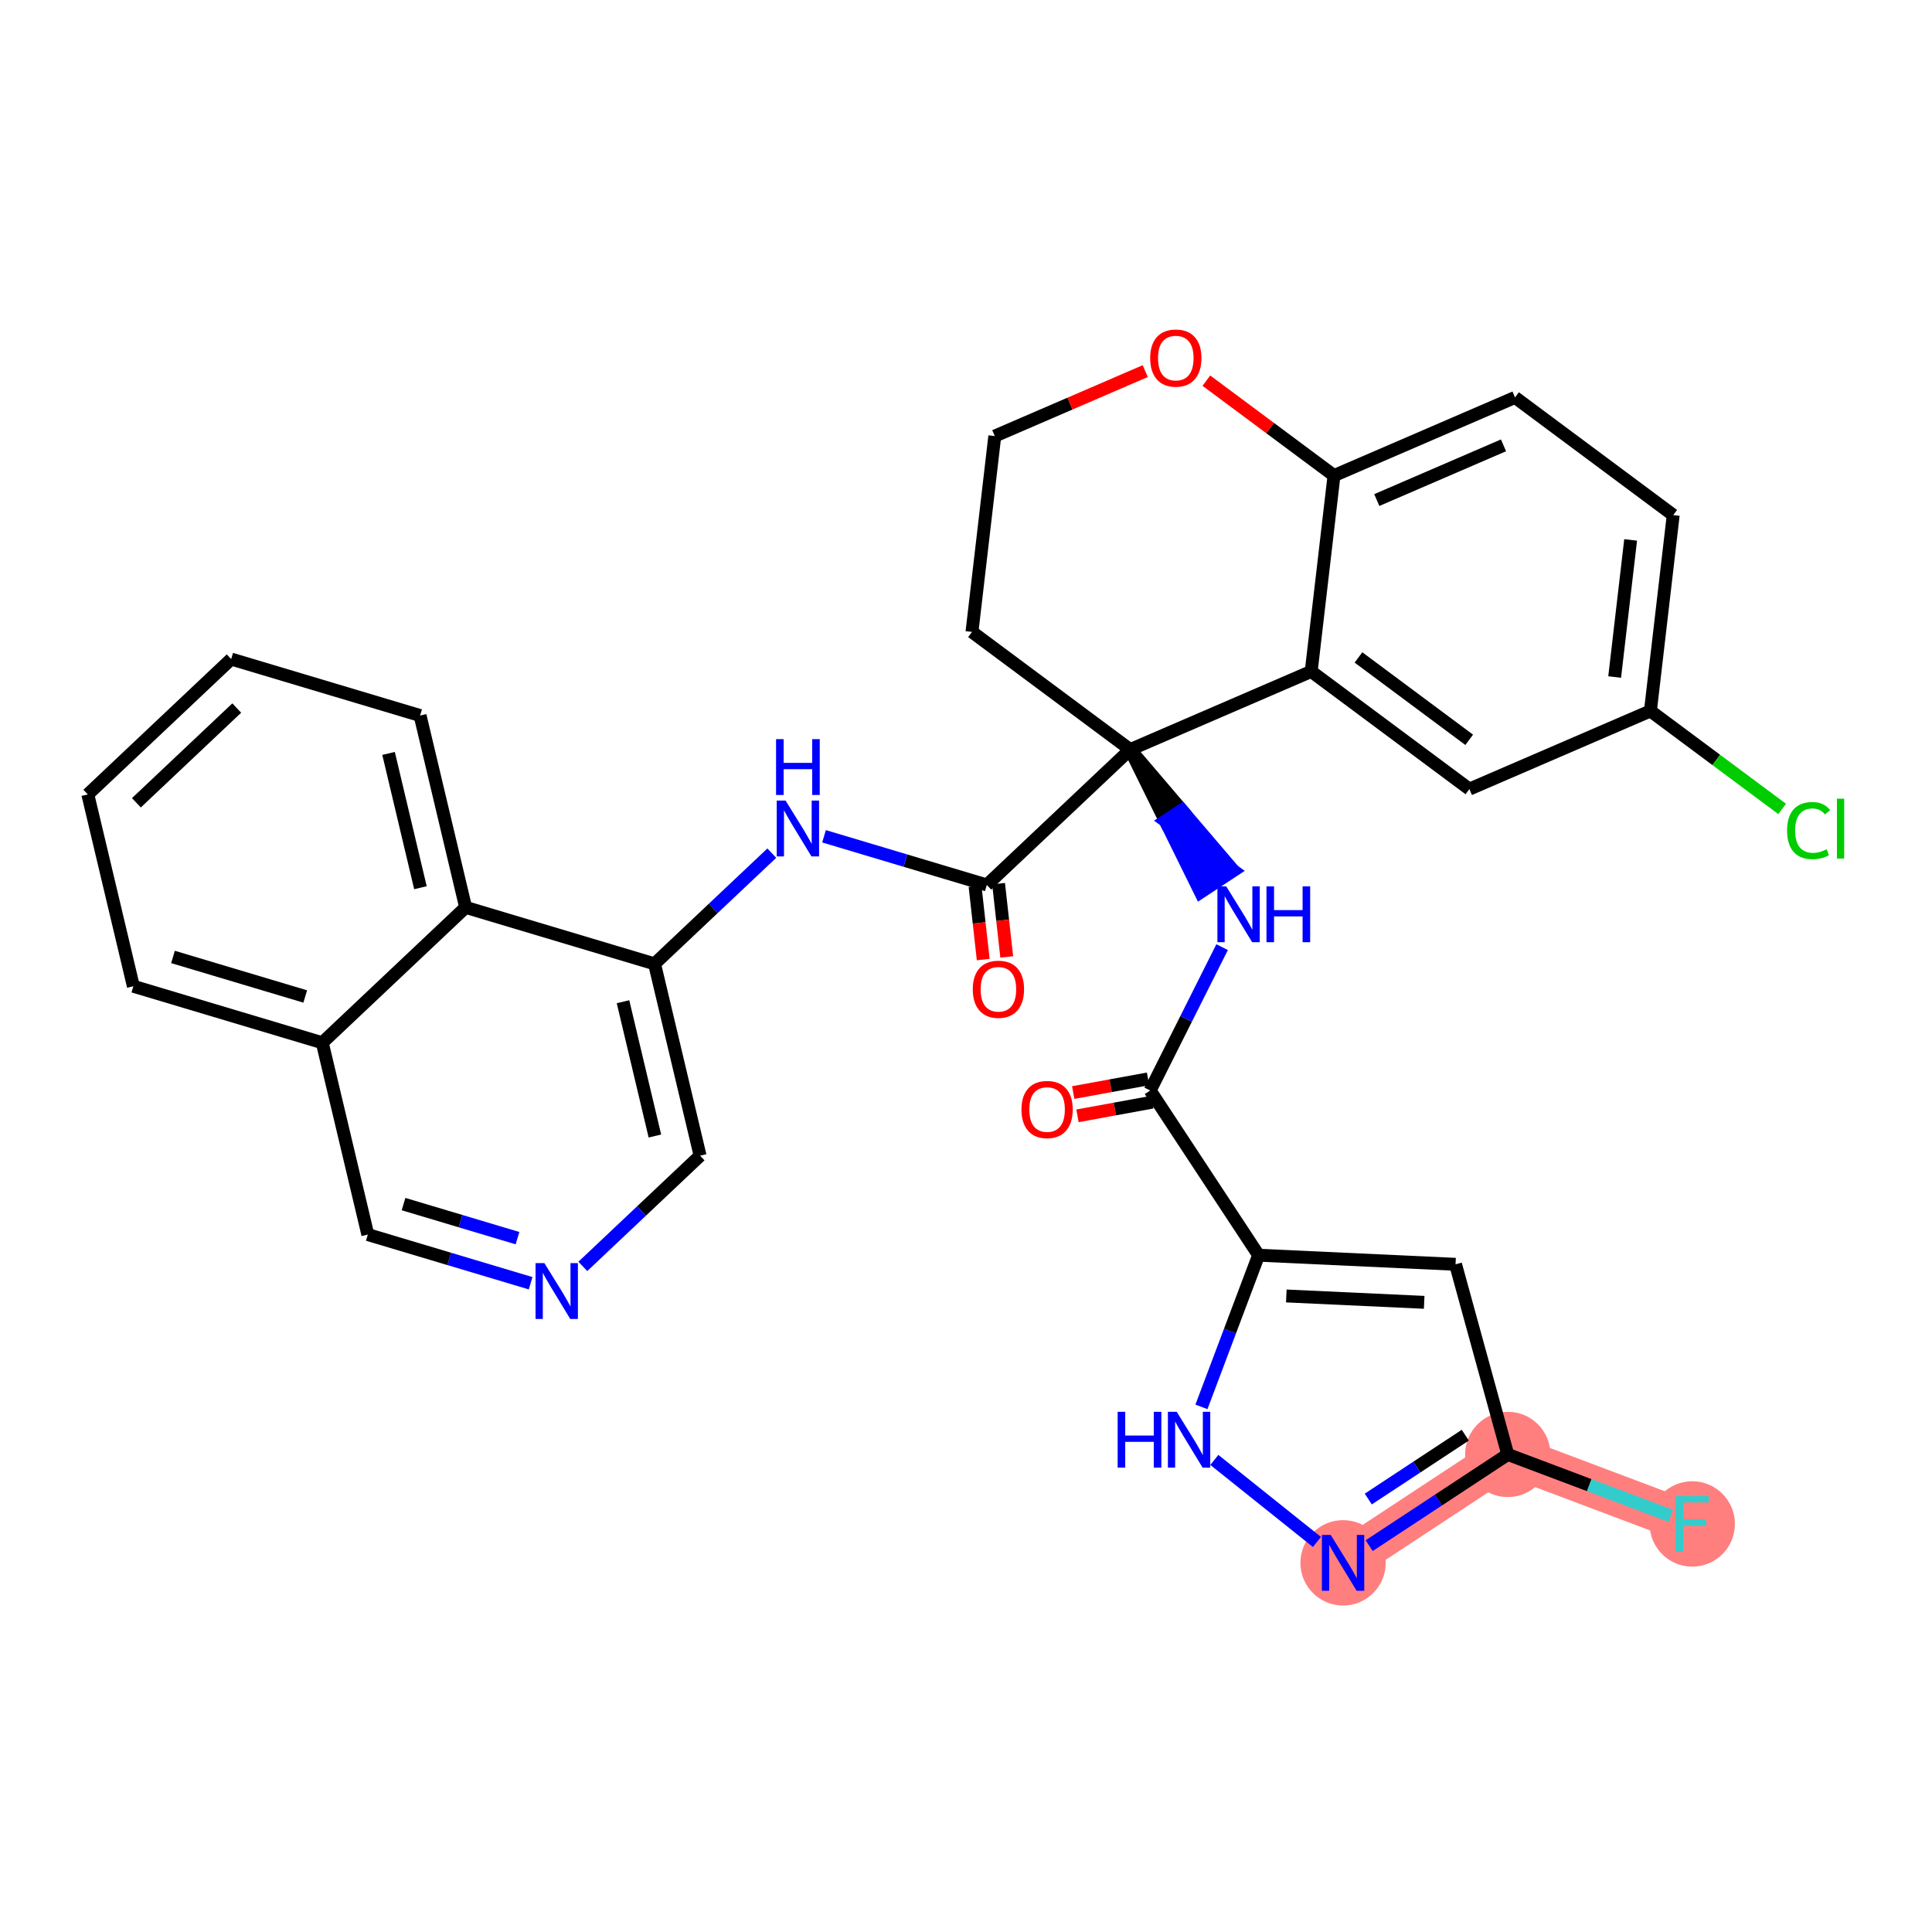<?xml version='1.0' encoding='iso-8859-1'?>
<svg version='1.1' baseProfile='full'
              xmlns='http://www.w3.org/2000/svg'
                      xmlns:rdkit='http://www.rdkit.org/xml'
                      xmlns:xlink='http://www.w3.org/1999/xlink'
                  xml:space='preserve'
width='300px' height='300px' viewBox='0 0 300 300'>
<!-- END OF HEADER -->
<rect style='opacity:1.0;fill:#FFFFFF;stroke:none' width='300' height='300' x='0' y='0'> </rect>
<rect style='opacity:1.0;fill:#FFFFFF;stroke:none' width='300' height='300' x='0' y='0'> </rect>
<path d='M 234.124,225.844 L 262.775,236.638' style='fill:none;fill-rule:evenodd;stroke:#FF7F7F;stroke-width:6.5px;stroke-linecap:butt;stroke-linejoin:miter;stroke-opacity:1' />
<path d='M 234.124,225.844 L 208.551,242.678' style='fill:none;fill-rule:evenodd;stroke:#FF7F7F;stroke-width:6.5px;stroke-linecap:butt;stroke-linejoin:miter;stroke-opacity:1' />
<ellipse cx='234.124' cy='225.844' rx='6.123' ry='6.123'  style='fill:#FF7F7F;fill-rule:evenodd;stroke:#FF7F7F;stroke-width:1.0px;stroke-linecap:butt;stroke-linejoin:miter;stroke-opacity:1' />
<ellipse cx='262.775' cy='236.638' rx='6.123' ry='6.131'  style='fill:#FF7F7F;fill-rule:evenodd;stroke:#FF7F7F;stroke-width:1.0px;stroke-linecap:butt;stroke-linejoin:miter;stroke-opacity:1' />
<ellipse cx='208.551' cy='242.678' rx='6.123' ry='6.131'  style='fill:#FF7F7F;fill-rule:evenodd;stroke:#FF7F7F;stroke-width:1.0px;stroke-linecap:butt;stroke-linejoin:miter;stroke-opacity:1' />
<path class='bond-0 atom-0 atom-1' d='M 167.31,173.266 L 173.119,172.204' style='fill:none;fill-rule:evenodd;stroke:#FF0000;stroke-width:2.0px;stroke-linecap:butt;stroke-linejoin:miter;stroke-opacity:1' />
<path class='bond-0 atom-0 atom-1' d='M 173.119,172.204 L 178.929,171.142' style='fill:none;fill-rule:evenodd;stroke:#000000;stroke-width:2.0px;stroke-linecap:butt;stroke-linejoin:miter;stroke-opacity:1' />
<path class='bond-0 atom-0 atom-1' d='M 166.649,169.652 L 172.459,168.59' style='fill:none;fill-rule:evenodd;stroke:#FF0000;stroke-width:2.0px;stroke-linecap:butt;stroke-linejoin:miter;stroke-opacity:1' />
<path class='bond-0 atom-0 atom-1' d='M 172.459,168.59 L 178.268,167.528' style='fill:none;fill-rule:evenodd;stroke:#000000;stroke-width:2.0px;stroke-linecap:butt;stroke-linejoin:miter;stroke-opacity:1' />
<path class='bond-1 atom-1 atom-2' d='M 178.598,169.335 L 184.184,158.203' style='fill:none;fill-rule:evenodd;stroke:#000000;stroke-width:2.0px;stroke-linecap:butt;stroke-linejoin:miter;stroke-opacity:1' />
<path class='bond-1 atom-1 atom-2' d='M 184.184,158.203 L 189.769,147.071' style='fill:none;fill-rule:evenodd;stroke:#0000FF;stroke-width:2.0px;stroke-linecap:butt;stroke-linejoin:miter;stroke-opacity:1' />
<path class='bond-26 atom-1 atom-27' d='M 178.598,169.335 L 195.433,194.908' style='fill:none;fill-rule:evenodd;stroke:#000000;stroke-width:2.0px;stroke-linecap:butt;stroke-linejoin:miter;stroke-opacity:1' />
<path class='bond-2 atom-3 atom-2' d='M 175.494,116.397 L 180.954,127.475 L 183.511,125.791 Z' style='fill:#000000;fill-rule:evenodd;fill-opacity:1;stroke:#000000;stroke-width:2.0px;stroke-linecap:butt;stroke-linejoin:miter;stroke-opacity:1;' />
<path class='bond-2 atom-3 atom-2' d='M 180.954,127.475 L 191.528,135.186 L 186.413,138.553 Z' style='fill:#0000FF;fill-rule:evenodd;fill-opacity:1;stroke:#0000FF;stroke-width:2.0px;stroke-linecap:butt;stroke-linejoin:miter;stroke-opacity:1;' />
<path class='bond-2 atom-3 atom-2' d='M 180.954,127.475 L 183.511,125.791 L 191.528,135.186 Z' style='fill:#0000FF;fill-rule:evenodd;fill-opacity:1;stroke:#0000FF;stroke-width:2.0px;stroke-linecap:butt;stroke-linejoin:miter;stroke-opacity:1;' />
<path class='bond-3 atom-3 atom-4' d='M 175.494,116.397 L 153.233,137.416' style='fill:none;fill-rule:evenodd;stroke:#000000;stroke-width:2.0px;stroke-linecap:butt;stroke-linejoin:miter;stroke-opacity:1' />
<path class='bond-16 atom-3 atom-17' d='M 175.494,116.397 L 150.929,98.124' style='fill:none;fill-rule:evenodd;stroke:#000000;stroke-width:2.0px;stroke-linecap:butt;stroke-linejoin:miter;stroke-opacity:1' />
<path class='bond-32 atom-26 atom-3' d='M 203.602,104.259 L 175.494,116.397' style='fill:none;fill-rule:evenodd;stroke:#000000;stroke-width:2.0px;stroke-linecap:butt;stroke-linejoin:miter;stroke-opacity:1' />
<path class='bond-4 atom-4 atom-5' d='M 151.407,137.619 L 152.041,143.309' style='fill:none;fill-rule:evenodd;stroke:#000000;stroke-width:2.0px;stroke-linecap:butt;stroke-linejoin:miter;stroke-opacity:1' />
<path class='bond-4 atom-4 atom-5' d='M 152.041,143.309 L 152.674,148.999' style='fill:none;fill-rule:evenodd;stroke:#FF0000;stroke-width:2.0px;stroke-linecap:butt;stroke-linejoin:miter;stroke-opacity:1' />
<path class='bond-4 atom-4 atom-5' d='M 155.058,137.213 L 155.692,142.903' style='fill:none;fill-rule:evenodd;stroke:#000000;stroke-width:2.0px;stroke-linecap:butt;stroke-linejoin:miter;stroke-opacity:1' />
<path class='bond-4 atom-4 atom-5' d='M 155.692,142.903 L 156.326,148.592' style='fill:none;fill-rule:evenodd;stroke:#FF0000;stroke-width:2.0px;stroke-linecap:butt;stroke-linejoin:miter;stroke-opacity:1' />
<path class='bond-5 atom-4 atom-6' d='M 153.233,137.416 L 140.593,133.637' style='fill:none;fill-rule:evenodd;stroke:#000000;stroke-width:2.0px;stroke-linecap:butt;stroke-linejoin:miter;stroke-opacity:1' />
<path class='bond-5 atom-4 atom-6' d='M 140.593,133.637 L 127.953,129.858' style='fill:none;fill-rule:evenodd;stroke:#0000FF;stroke-width:2.0px;stroke-linecap:butt;stroke-linejoin:miter;stroke-opacity:1' />
<path class='bond-6 atom-6 atom-7' d='M 119.845,132.474 L 110.741,141.07' style='fill:none;fill-rule:evenodd;stroke:#0000FF;stroke-width:2.0px;stroke-linecap:butt;stroke-linejoin:miter;stroke-opacity:1' />
<path class='bond-6 atom-6 atom-7' d='M 110.741,141.07 L 101.638,149.666' style='fill:none;fill-rule:evenodd;stroke:#000000;stroke-width:2.0px;stroke-linecap:butt;stroke-linejoin:miter;stroke-opacity:1' />
<path class='bond-7 atom-7 atom-8' d='M 101.638,149.666 L 108.71,179.454' style='fill:none;fill-rule:evenodd;stroke:#000000;stroke-width:2.0px;stroke-linecap:butt;stroke-linejoin:miter;stroke-opacity:1' />
<path class='bond-7 atom-7 atom-8' d='M 96.741,155.548 L 101.692,176.4' style='fill:none;fill-rule:evenodd;stroke:#000000;stroke-width:2.0px;stroke-linecap:butt;stroke-linejoin:miter;stroke-opacity:1' />
<path class='bond-34 atom-16 atom-7' d='M 72.304,140.896 L 101.638,149.666' style='fill:none;fill-rule:evenodd;stroke:#000000;stroke-width:2.0px;stroke-linecap:butt;stroke-linejoin:miter;stroke-opacity:1' />
<path class='bond-8 atom-8 atom-9' d='M 108.71,179.454 L 99.606,188.05' style='fill:none;fill-rule:evenodd;stroke:#000000;stroke-width:2.0px;stroke-linecap:butt;stroke-linejoin:miter;stroke-opacity:1' />
<path class='bond-8 atom-8 atom-9' d='M 99.606,188.05 L 90.502,196.646' style='fill:none;fill-rule:evenodd;stroke:#0000FF;stroke-width:2.0px;stroke-linecap:butt;stroke-linejoin:miter;stroke-opacity:1' />
<path class='bond-9 atom-9 atom-10' d='M 82.395,199.261 L 69.755,195.483' style='fill:none;fill-rule:evenodd;stroke:#0000FF;stroke-width:2.0px;stroke-linecap:butt;stroke-linejoin:miter;stroke-opacity:1' />
<path class='bond-9 atom-9 atom-10' d='M 69.755,195.483 L 57.115,191.704' style='fill:none;fill-rule:evenodd;stroke:#000000;stroke-width:2.0px;stroke-linecap:butt;stroke-linejoin:miter;stroke-opacity:1' />
<path class='bond-9 atom-9 atom-10' d='M 80.357,192.261 L 71.509,189.616' style='fill:none;fill-rule:evenodd;stroke:#0000FF;stroke-width:2.0px;stroke-linecap:butt;stroke-linejoin:miter;stroke-opacity:1' />
<path class='bond-9 atom-9 atom-10' d='M 71.509,189.616 L 62.661,186.971' style='fill:none;fill-rule:evenodd;stroke:#000000;stroke-width:2.0px;stroke-linecap:butt;stroke-linejoin:miter;stroke-opacity:1' />
<path class='bond-10 atom-10 atom-11' d='M 57.115,191.704 L 50.043,161.916' style='fill:none;fill-rule:evenodd;stroke:#000000;stroke-width:2.0px;stroke-linecap:butt;stroke-linejoin:miter;stroke-opacity:1' />
<path class='bond-11 atom-11 atom-12' d='M 50.043,161.916 L 20.709,153.146' style='fill:none;fill-rule:evenodd;stroke:#000000;stroke-width:2.0px;stroke-linecap:butt;stroke-linejoin:miter;stroke-opacity:1' />
<path class='bond-11 atom-11 atom-12' d='M 47.396,154.733 L 26.863,148.595' style='fill:none;fill-rule:evenodd;stroke:#000000;stroke-width:2.0px;stroke-linecap:butt;stroke-linejoin:miter;stroke-opacity:1' />
<path class='bond-36 atom-16 atom-11' d='M 72.304,140.896 L 50.043,161.916' style='fill:none;fill-rule:evenodd;stroke:#000000;stroke-width:2.0px;stroke-linecap:butt;stroke-linejoin:miter;stroke-opacity:1' />
<path class='bond-12 atom-12 atom-13' d='M 20.709,153.146 L 13.636,123.358' style='fill:none;fill-rule:evenodd;stroke:#000000;stroke-width:2.0px;stroke-linecap:butt;stroke-linejoin:miter;stroke-opacity:1' />
<path class='bond-13 atom-13 atom-14' d='M 13.636,123.358 L 35.898,102.339' style='fill:none;fill-rule:evenodd;stroke:#000000;stroke-width:2.0px;stroke-linecap:butt;stroke-linejoin:miter;stroke-opacity:1' />
<path class='bond-13 atom-13 atom-14' d='M 21.179,124.657 L 36.762,109.944' style='fill:none;fill-rule:evenodd;stroke:#000000;stroke-width:2.0px;stroke-linecap:butt;stroke-linejoin:miter;stroke-opacity:1' />
<path class='bond-14 atom-14 atom-15' d='M 35.898,102.339 L 65.231,111.108' style='fill:none;fill-rule:evenodd;stroke:#000000;stroke-width:2.0px;stroke-linecap:butt;stroke-linejoin:miter;stroke-opacity:1' />
<path class='bond-15 atom-15 atom-16' d='M 65.231,111.108 L 72.304,140.896' style='fill:none;fill-rule:evenodd;stroke:#000000;stroke-width:2.0px;stroke-linecap:butt;stroke-linejoin:miter;stroke-opacity:1' />
<path class='bond-15 atom-15 atom-16' d='M 60.335,116.991 L 65.285,137.843' style='fill:none;fill-rule:evenodd;stroke:#000000;stroke-width:2.0px;stroke-linecap:butt;stroke-linejoin:miter;stroke-opacity:1' />
<path class='bond-17 atom-17 atom-18' d='M 150.929,98.124 L 154.471,67.713' style='fill:none;fill-rule:evenodd;stroke:#000000;stroke-width:2.0px;stroke-linecap:butt;stroke-linejoin:miter;stroke-opacity:1' />
<path class='bond-18 atom-18 atom-19' d='M 154.471,67.713 L 166.152,62.669' style='fill:none;fill-rule:evenodd;stroke:#000000;stroke-width:2.0px;stroke-linecap:butt;stroke-linejoin:miter;stroke-opacity:1' />
<path class='bond-18 atom-18 atom-19' d='M 166.152,62.669 L 177.833,57.624' style='fill:none;fill-rule:evenodd;stroke:#FF0000;stroke-width:2.0px;stroke-linecap:butt;stroke-linejoin:miter;stroke-opacity:1' />
<path class='bond-19 atom-19 atom-20' d='M 187.324,59.105 L 197.234,66.477' style='fill:none;fill-rule:evenodd;stroke:#FF0000;stroke-width:2.0px;stroke-linecap:butt;stroke-linejoin:miter;stroke-opacity:1' />
<path class='bond-19 atom-19 atom-20' d='M 197.234,66.477 L 207.144,73.848' style='fill:none;fill-rule:evenodd;stroke:#000000;stroke-width:2.0px;stroke-linecap:butt;stroke-linejoin:miter;stroke-opacity:1' />
<path class='bond-20 atom-20 atom-21' d='M 207.144,73.848 L 235.252,61.711' style='fill:none;fill-rule:evenodd;stroke:#000000;stroke-width:2.0px;stroke-linecap:butt;stroke-linejoin:miter;stroke-opacity:1' />
<path class='bond-20 atom-20 atom-21' d='M 213.788,77.649 L 233.463,69.153' style='fill:none;fill-rule:evenodd;stroke:#000000;stroke-width:2.0px;stroke-linecap:butt;stroke-linejoin:miter;stroke-opacity:1' />
<path class='bond-35 atom-26 atom-20' d='M 203.602,104.259 L 207.144,73.848' style='fill:none;fill-rule:evenodd;stroke:#000000;stroke-width:2.0px;stroke-linecap:butt;stroke-linejoin:miter;stroke-opacity:1' />
<path class='bond-21 atom-21 atom-22' d='M 235.252,61.711 L 259.817,79.984' style='fill:none;fill-rule:evenodd;stroke:#000000;stroke-width:2.0px;stroke-linecap:butt;stroke-linejoin:miter;stroke-opacity:1' />
<path class='bond-22 atom-22 atom-23' d='M 259.817,79.984 L 256.275,110.395' style='fill:none;fill-rule:evenodd;stroke:#000000;stroke-width:2.0px;stroke-linecap:butt;stroke-linejoin:miter;stroke-opacity:1' />
<path class='bond-22 atom-22 atom-23' d='M 253.204,83.837 L 250.724,105.125' style='fill:none;fill-rule:evenodd;stroke:#000000;stroke-width:2.0px;stroke-linecap:butt;stroke-linejoin:miter;stroke-opacity:1' />
<path class='bond-23 atom-23 atom-24' d='M 256.275,110.395 L 266.503,118.003' style='fill:none;fill-rule:evenodd;stroke:#000000;stroke-width:2.0px;stroke-linecap:butt;stroke-linejoin:miter;stroke-opacity:1' />
<path class='bond-23 atom-23 atom-24' d='M 266.503,118.003 L 276.732,125.611' style='fill:none;fill-rule:evenodd;stroke:#00CC00;stroke-width:2.0px;stroke-linecap:butt;stroke-linejoin:miter;stroke-opacity:1' />
<path class='bond-24 atom-23 atom-25' d='M 256.275,110.395 L 228.167,122.532' style='fill:none;fill-rule:evenodd;stroke:#000000;stroke-width:2.0px;stroke-linecap:butt;stroke-linejoin:miter;stroke-opacity:1' />
<path class='bond-25 atom-25 atom-26' d='M 228.167,122.532 L 203.602,104.259' style='fill:none;fill-rule:evenodd;stroke:#000000;stroke-width:2.0px;stroke-linecap:butt;stroke-linejoin:miter;stroke-opacity:1' />
<path class='bond-25 atom-25 atom-26' d='M 228.137,114.878 L 210.941,102.087' style='fill:none;fill-rule:evenodd;stroke:#000000;stroke-width:2.0px;stroke-linecap:butt;stroke-linejoin:miter;stroke-opacity:1' />
<path class='bond-27 atom-27 atom-28' d='M 195.433,194.908 L 226.016,196.321' style='fill:none;fill-rule:evenodd;stroke:#000000;stroke-width:2.0px;stroke-linecap:butt;stroke-linejoin:miter;stroke-opacity:1' />
<path class='bond-27 atom-27 atom-28' d='M 199.738,201.237 L 221.146,202.226' style='fill:none;fill-rule:evenodd;stroke:#000000;stroke-width:2.0px;stroke-linecap:butt;stroke-linejoin:miter;stroke-opacity:1' />
<path class='bond-33 atom-32 atom-27' d='M 186.56,218.458 L 190.996,206.683' style='fill:none;fill-rule:evenodd;stroke:#0000FF;stroke-width:2.0px;stroke-linecap:butt;stroke-linejoin:miter;stroke-opacity:1' />
<path class='bond-33 atom-32 atom-27' d='M 190.996,206.683 L 195.433,194.908' style='fill:none;fill-rule:evenodd;stroke:#000000;stroke-width:2.0px;stroke-linecap:butt;stroke-linejoin:miter;stroke-opacity:1' />
<path class='bond-28 atom-28 atom-29' d='M 226.016,196.321 L 234.124,225.844' style='fill:none;fill-rule:evenodd;stroke:#000000;stroke-width:2.0px;stroke-linecap:butt;stroke-linejoin:miter;stroke-opacity:1' />
<path class='bond-29 atom-29 atom-30' d='M 234.124,225.844 L 246.778,230.611' style='fill:none;fill-rule:evenodd;stroke:#000000;stroke-width:2.0px;stroke-linecap:butt;stroke-linejoin:miter;stroke-opacity:1' />
<path class='bond-29 atom-29 atom-30' d='M 246.778,230.611 L 259.431,235.379' style='fill:none;fill-rule:evenodd;stroke:#33CCCC;stroke-width:2.0px;stroke-linecap:butt;stroke-linejoin:miter;stroke-opacity:1' />
<path class='bond-30 atom-29 atom-31' d='M 234.124,225.844 L 223.364,232.927' style='fill:none;fill-rule:evenodd;stroke:#000000;stroke-width:2.0px;stroke-linecap:butt;stroke-linejoin:miter;stroke-opacity:1' />
<path class='bond-30 atom-29 atom-31' d='M 223.364,232.927 L 212.605,240.01' style='fill:none;fill-rule:evenodd;stroke:#0000FF;stroke-width:2.0px;stroke-linecap:butt;stroke-linejoin:miter;stroke-opacity:1' />
<path class='bond-30 atom-29 atom-31' d='M 227.529,222.854 L 219.998,227.812' style='fill:none;fill-rule:evenodd;stroke:#000000;stroke-width:2.0px;stroke-linecap:butt;stroke-linejoin:miter;stroke-opacity:1' />
<path class='bond-30 atom-29 atom-31' d='M 219.998,227.812 L 212.466,232.77' style='fill:none;fill-rule:evenodd;stroke:#0000FF;stroke-width:2.0px;stroke-linecap:butt;stroke-linejoin:miter;stroke-opacity:1' />
<path class='bond-31 atom-31 atom-32' d='M 204.497,239.437 L 188.562,226.696' style='fill:none;fill-rule:evenodd;stroke:#0000FF;stroke-width:2.0px;stroke-linecap:butt;stroke-linejoin:miter;stroke-opacity:1' />
<path  class='atom-0' d='M 158.612 172.285
Q 158.612 170.203, 159.641 169.04
Q 160.67 167.876, 162.593 167.876
Q 164.515 167.876, 165.544 169.04
Q 166.573 170.203, 166.573 172.285
Q 166.573 174.391, 165.532 175.592
Q 164.491 176.78, 162.593 176.78
Q 160.682 176.78, 159.641 175.592
Q 158.612 174.404, 158.612 172.285
M 162.593 175.8
Q 163.915 175.8, 164.626 174.918
Q 165.348 174.024, 165.348 172.285
Q 165.348 170.583, 164.626 169.725
Q 163.915 168.856, 162.593 168.856
Q 161.27 168.856, 160.547 169.713
Q 159.837 170.571, 159.837 172.285
Q 159.837 174.036, 160.547 174.918
Q 161.27 175.8, 162.593 175.8
' fill='#FF0000'/>
<path  class='atom-2' d='M 190.412 137.635
L 193.253 142.227
Q 193.534 142.68, 193.988 143.501
Q 194.441 144.321, 194.465 144.37
L 194.465 137.635
L 195.616 137.635
L 195.616 146.305
L 194.428 146.305
L 191.379 141.284
Q 191.024 140.696, 190.644 140.023
Q 190.277 139.349, 190.167 139.141
L 190.167 146.305
L 189.04 146.305
L 189.04 137.635
L 190.412 137.635
' fill='#0000FF'/>
<path  class='atom-2' d='M 196.657 137.635
L 197.833 137.635
L 197.833 141.321
L 202.266 141.321
L 202.266 137.635
L 203.442 137.635
L 203.442 146.305
L 202.266 146.305
L 202.266 142.301
L 197.833 142.301
L 197.833 146.305
L 196.657 146.305
L 196.657 137.635
' fill='#0000FF'/>
<path  class='atom-5' d='M 151.053 153.611
Q 151.053 151.529, 152.082 150.366
Q 153.111 149.203, 155.034 149.203
Q 156.956 149.203, 157.985 150.366
Q 159.014 151.529, 159.014 153.611
Q 159.014 155.718, 157.973 156.918
Q 156.932 158.106, 155.034 158.106
Q 153.123 158.106, 152.082 156.918
Q 151.053 155.73, 151.053 153.611
M 155.034 157.126
Q 156.356 157.126, 157.066 156.244
Q 157.789 155.35, 157.789 153.611
Q 157.789 151.909, 157.066 151.052
Q 156.356 150.182, 155.034 150.182
Q 153.711 150.182, 152.988 151.04
Q 152.278 151.897, 152.278 153.611
Q 152.278 155.363, 152.988 156.244
Q 153.711 157.126, 155.034 157.126
' fill='#FF0000'/>
<path  class='atom-6' d='M 121.982 124.311
L 124.824 128.904
Q 125.105 129.357, 125.558 130.177
Q 126.011 130.998, 126.036 131.047
L 126.036 124.311
L 127.187 124.311
L 127.187 132.982
L 125.999 132.982
L 122.95 127.961
Q 122.595 127.373, 122.215 126.699
Q 121.848 126.026, 121.737 125.818
L 121.737 132.982
L 120.611 132.982
L 120.611 124.311
L 121.982 124.311
' fill='#0000FF'/>
<path  class='atom-6' d='M 120.507 114.774
L 121.682 114.774
L 121.682 118.46
L 126.116 118.46
L 126.116 114.774
L 127.291 114.774
L 127.291 123.444
L 126.116 123.444
L 126.116 119.44
L 121.682 119.44
L 121.682 123.444
L 120.507 123.444
L 120.507 114.774
' fill='#0000FF'/>
<path  class='atom-9' d='M 84.532 196.138
L 87.373 200.73
Q 87.655 201.184, 88.108 202.004
Q 88.561 202.825, 88.586 202.874
L 88.586 196.138
L 89.737 196.138
L 89.737 204.809
L 88.549 204.809
L 85.5 199.787
Q 85.144 199.2, 84.765 198.526
Q 84.397 197.853, 84.287 197.644
L 84.287 204.809
L 83.16 204.809
L 83.16 196.138
L 84.532 196.138
' fill='#0000FF'/>
<path  class='atom-19' d='M 178.599 55.599
Q 178.599 53.518, 179.627 52.354
Q 180.656 51.191, 182.579 51.191
Q 184.501 51.191, 185.53 52.354
Q 186.559 53.518, 186.559 55.599
Q 186.559 57.706, 185.518 58.906
Q 184.477 60.094, 182.579 60.094
Q 180.668 60.094, 179.627 58.906
Q 178.599 57.718, 178.599 55.599
M 182.579 59.114
Q 183.901 59.114, 184.612 58.233
Q 185.334 57.339, 185.334 55.599
Q 185.334 53.897, 184.612 53.04
Q 183.901 52.17, 182.579 52.17
Q 181.256 52.17, 180.534 53.028
Q 179.823 53.885, 179.823 55.599
Q 179.823 57.351, 180.534 58.233
Q 181.256 59.114, 182.579 59.114
' fill='#FF0000'/>
<path  class='atom-24' d='M 277.497 128.968
Q 277.497 126.812, 278.501 125.686
Q 279.518 124.547, 281.441 124.547
Q 283.229 124.547, 284.184 125.808
L 283.375 126.47
Q 282.677 125.551, 281.441 125.551
Q 280.13 125.551, 279.432 126.433
Q 278.746 127.302, 278.746 128.968
Q 278.746 130.682, 279.457 131.564
Q 280.179 132.446, 281.575 132.446
Q 282.53 132.446, 283.645 131.87
L 283.988 132.789
Q 283.535 133.083, 282.849 133.254
Q 282.163 133.426, 281.404 133.426
Q 279.518 133.426, 278.501 132.274
Q 277.497 131.123, 277.497 128.968
' fill='#00CC00'/>
<path  class='atom-24' d='M 285.237 124.02
L 286.364 124.02
L 286.364 133.315
L 285.237 133.315
L 285.237 124.02
' fill='#00CC00'/>
<path  class='atom-30' d='M 260.197 232.303
L 265.353 232.303
L 265.353 233.295
L 261.36 233.295
L 261.36 235.928
L 264.912 235.928
L 264.912 236.932
L 261.36 236.932
L 261.36 240.974
L 260.197 240.974
L 260.197 232.303
' fill='#33CCCC'/>
<path  class='atom-31' d='M 206.634 238.343
L 209.476 242.935
Q 209.757 243.389, 210.211 244.209
Q 210.664 245.03, 210.688 245.079
L 210.688 238.343
L 211.839 238.343
L 211.839 247.014
L 210.651 247.014
L 207.602 241.992
Q 207.247 241.405, 206.867 240.731
Q 206.5 240.057, 206.39 239.849
L 206.39 247.014
L 205.263 247.014
L 205.263 238.343
L 206.634 238.343
' fill='#0000FF'/>
<path  class='atom-32' d='M 173.549 219.224
L 174.725 219.224
L 174.725 222.91
L 179.158 222.91
L 179.158 219.224
L 180.334 219.224
L 180.334 227.894
L 179.158 227.894
L 179.158 223.889
L 174.725 223.889
L 174.725 227.894
L 173.549 227.894
L 173.549 219.224
' fill='#0000FF'/>
<path  class='atom-32' d='M 182.722 219.224
L 185.563 223.816
Q 185.845 224.269, 186.298 225.09
Q 186.751 225.91, 186.775 225.959
L 186.775 219.224
L 187.927 219.224
L 187.927 227.894
L 186.739 227.894
L 183.689 222.873
Q 183.334 222.285, 182.954 221.612
Q 182.587 220.938, 182.477 220.73
L 182.477 227.894
L 181.35 227.894
L 181.35 219.224
L 182.722 219.224
' fill='#0000FF'/>
</svg>
